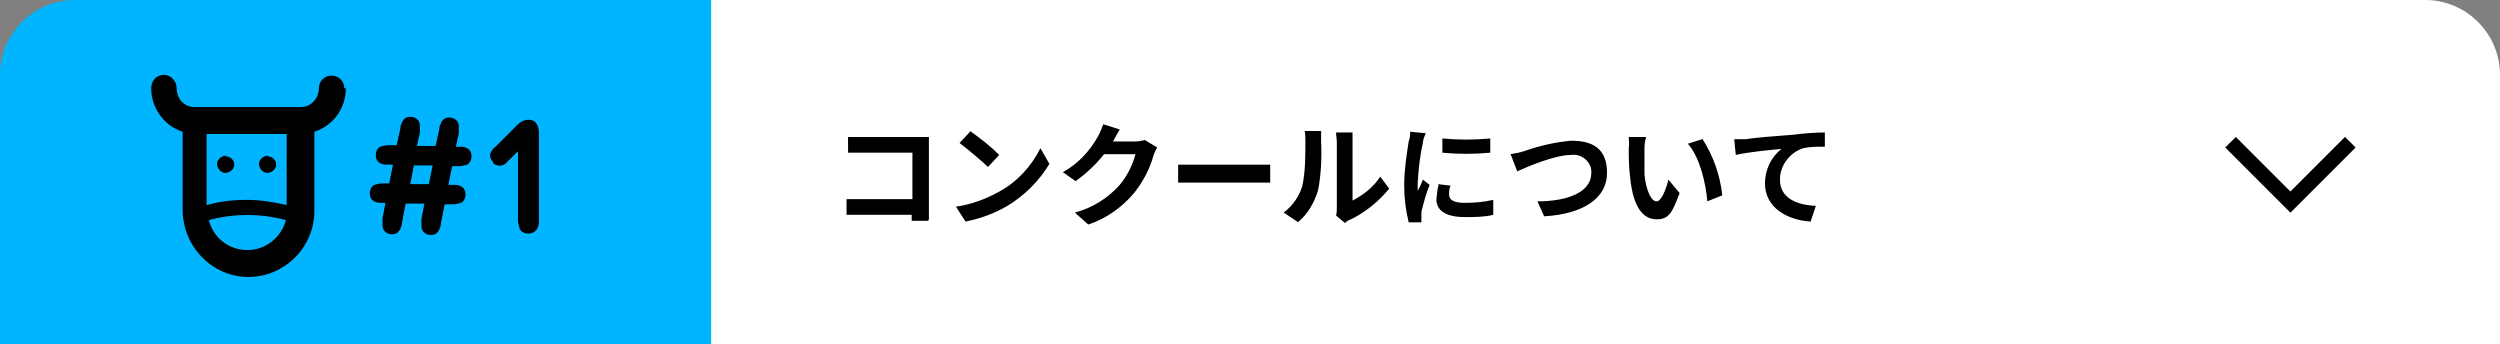 <?xml version="1.0" encoding="UTF-8"?>
<svg id="_レイヤー_1" data-name="レイヤー_1" xmlns="http://www.w3.org/2000/svg" version="1.1" viewBox="0 0 334 46">
  <rect x="0" y="0" width="334" height="46" fill="#808080" stroke="none"/>
  <!-- Generator: Adobe Illustrator 29.8.1, SVG Export Plug-In . SVG Version: 2.1.1 Build 2)  -->
  <defs>
    <style>
      .st0 {
        fill: none;
        stroke: #000;
        stroke-width: 2px;
      }

      .st1 {
        fill: #fff;
      }

      .st2 {
        fill: #00b4ff;
      }
    </style>
  </defs>
  <g id="_グループ_371" data-name="グループ_371">
    <g id="_グループ_370" data-name="グループ_370">
      <path id="_長方形_463" data-name="長方形_463" class="st1" d="M95,0h229C329.5,0,334,4.5,334,10v36H95V0h0Z"/>
      <path id="_長方形_464" data-name="長方形_464" class="st2" d="M10,0h85v46H0V10C0,4.5,4.5,0,10,0Z"/>
      <path id="_パス_2649" data-name="パス_2649" d="M124.1,29.3c0-.4,0-1.2,0-1.8v-7.8c0-.4,0-1,0-1.4-.3,0-.9,0-1.3,0h-7.6c-.5,0-1.3,0-1.9,0v2.1c.4,0,1.2,0,1.9,0h6.7v6.2h-6.9c-.7,0-1.3,0-1.9,0v2.1c.5,0,1.3,0,1.9,0h6.8c0,.3,0,.5,0,.8h2.2ZM129.6,17.6l-1.4,1.5c1.3,1,2.6,2.1,3.8,3.2l1.5-1.6c-1.2-1.2-2.5-2.2-3.9-3.2h0ZM127.7,27.6l1.3,2c2-.4,3.9-1.1,5.6-2.1,2.3-1.4,4.2-3.3,5.6-5.6l-1.2-2.1c-1.2,2.4-3.1,4.5-5.5,5.8-1.8,1-3.7,1.7-5.7,2ZM153,18.7c-.4.1-.9.2-1.3.2h-3,0c.2-.4.6-1.1.9-1.6l-2.2-.7c-.2.5-.4,1.1-.7,1.6-1.1,2-2.7,3.7-4.7,4.8l1.7,1.2c1.4-1,2.7-2.2,3.8-3.6h4.2c-.4,1.5-1.1,2.9-2.1,4.1-1.6,1.8-3.7,3.1-6,3.7l1.8,1.6c2.4-.8,4.5-2.3,6.1-4.2,1.2-1.5,2.1-3.2,2.6-5,.1-.4.3-.7.5-1.1l-1.5-.9ZM157.4,24.4c.6,0,1.6,0,2.4,0h8.1c.6,0,1.4,0,1.8,0v-2.4c-.4,0-1.1,0-1.8,0h-8.1c-.8,0-1.9,0-2.4,0v2.4ZM173.4,29.7c1.3-1.1,2.2-2.6,2.7-4.3.4-2.1.5-4.3.4-6.5,0-.5,0-.9,0-1.4h-2.2c.1.4.1.9.1,1.4,0,2,0,4-.4,5.9-.4,1.4-1.3,2.7-2.5,3.6l1.8,1.2ZM179.8,29.7c.2-.2.4-.3.7-.4,2-1,3.7-2.4,5.1-4.1l-1.2-1.6c-.9,1.4-2.2,2.4-3.7,3.2v-7.8c0-.4,0-.9,0-1.3h-2.2c0,.4.1.9.1,1.3v8.7c0,.4,0,.7-.1,1.1l1.2,1ZM192.7,18.5v1.9c2.1.2,4.3.2,6.4,0v-1.9c-2.1.2-4.3.2-6.4,0ZM192.2,24.7c-.2.6-.2,1.3-.3,1.9,0,1.5,1.2,2.4,3.8,2.4,1.3,0,2.6,0,3.8-.3v-2c-1.3.3-2.5.4-3.8.4-1.5,0-2.1-.4-2.1-1.1,0-.4,0-.8.2-1.2l-1.7-.2ZM188.4,17.4c0,.5,0,1-.2,1.5-.3,1.9-.6,3.9-.6,5.9,0,1.6.2,3.3.6,4.9h1.7c0-.3,0-.6,0-.7,0-.2,0-.5,0-.7.3-1.2.6-2.4,1.1-3.6l-.9-.7c-.2.5-.4,1-.7,1.5,0-.3,0-.6,0-1,.1-1.8.3-3.7.7-5.4,0-.4.2-.9.4-1.3l-2.1-.2ZM201.9,20.8l.8,2.1c1.5-.7,5.1-2.2,7.2-2.2,1.3-.2,2.6.8,2.7,2.1,0,.1,0,.2,0,.3,0,2.6-3.2,3.8-7.2,3.8l.9,2c5.2-.3,8.4-2.4,8.4-5.8s-2.1-4.3-4.8-4.3c-2.2.2-4.3.7-6.3,1.4-.6.2-1.2.3-1.8.4ZM219.9,18.3h-2.3c0,.5.1,1,0,1.5,0,.9,0,2.6.2,4,.4,4,1.8,5.5,3.5,5.5s2.1-.9,3.1-3.5l-1.5-1.8c-.3,1.2-.9,2.9-1.6,2.9s-1.4-1.5-1.6-3.6c0-1.1,0-2.2,0-3.1,0-.6,0-1.2.2-1.8ZM227.4,18.6l-1.9.6c1.6,1.8,2.4,5.3,2.6,7.7l2-.8c-.3-2.7-1.2-5.3-2.7-7.6ZM231.7,18.7l.2,2c1.7-.4,4.9-.7,6.1-.8-1.4,1.1-2.2,2.8-2.2,4.6,0,3.2,2.9,4.9,6.1,5.1l.7-2.1c-2.5-.1-4.8-1-4.8-3.5,0-1.9,1.3-3.6,3.1-4.2.9-.2,1.9-.2,2.9-.2v-1.9c-1.1,0-2.7.1-4.2.3-2.7.2-5.2.4-6.4.6-.3,0-.9,0-1.5,0Z"/>
      <g id="_グループ_369" data-name="グループ_369">
        <path id="_パス_2650" data-name="パス_2650" d="M62.4,19.8c.4.2.6.6.6,1.1,0,.4-.2.9-.6,1.1-.4.1-.7.2-1.1.2h-.9l-.5,2.5h.6c.4,0,.8,0,1.1.2.4.2.6.6.6,1.1,0,.4-.2.9-.6,1.1-.4.1-.7.2-1.1.2h-1.1l-.5,2.6c0,.3-.1.5-.2.7,0,.2-.2.3-.3.5-.2.2-.5.3-.8.3-.4,0-.7-.1-1-.4-.2-.2-.3-.5-.3-.8,0-.3,0-.6,0-.9l.4-2.1h-2.5l-.5,2.6c0,.3-.1.5-.2.7,0,.2-.2.3-.3.5-.2.2-.5.3-.8.3-.4,0-.7-.1-1-.4-.2-.2-.3-.5-.3-.8,0-.3,0-.6,0-.9l.4-2.1h-.4c-.4,0-.8,0-1.1-.2-.4-.2-.6-.6-.6-1.1,0-.4.2-.9.6-1.1.4-.1.7-.2,1.1-.2h.9l.5-2.5h-.6c-.4,0-.8,0-1.1-.2-.4-.2-.6-.6-.6-1.1,0-.4.2-.9.6-1.1.4-.1.7-.2,1.1-.2h1.1l.5-2.3c0-.3.1-.5.2-.7,0-.2.2-.3.3-.5.2-.2.5-.3.8-.3.4,0,.7.1,1,.4.2.2.3.5.3.8,0,.3,0,.6,0,.9l-.4,1.8h2.5l.5-2.3c0-.3.1-.5.2-.7,0-.2.2-.3.3-.5.2-.2.5-.3.8-.3.4,0,.7.1,1,.4.2.2.3.5.3.8,0,.3,0,.6,0,.9l-.4,1.8h.4c.4,0,.8,0,1.1.2ZM55.3,22.1l-.5,2.5h2.5l.5-2.5h-2.5ZM65.9,21.7c-.3-.3-.5-.8-.4-1.2.2-.4.4-.7.7-.9l2.9-2.9c.4-.4.9-.7,1.5-.7.4,0,.7.1,1,.4.3.4.4.9.4,1.4v11.5c0,.4,0,.8-.2,1.2-.2.4-.7.7-1.2.7-.5,0-1-.2-1.2-.7-.1-.4-.2-.8-.2-1.2v-9.1l-1.2,1.2c-.2.2-.3.3-.5.5-.1,0-.3.2-.4.2-.4.1-.9,0-1.2-.3Z"/>
        <g id="_グループ_239" data-name="グループ_239">
          <path id="_パス_1005" data-name="パス_1005" d="M46,11.8c0-1-.8-1.7-1.7-1.7-1,0-1.7.8-1.7,1.7h0c0,1.4-1.1,2.5-2.4,2.5h-14.2c-1.4,0-2.4-1.1-2.4-2.5,0-1-.8-1.8-1.7-1.8h0c-1,0-1.7.8-1.7,1.8h0c0,2.6,1.7,5,4.2,5.8v10.4c0,4.9,3.9,9,8.8,9,4.9,0,8.9-4.1,8.8-9v-10.4c2.5-.8,4.2-3.1,4.2-5.8M33,26.7c-1.8,0-3.6.2-5.4.7v-9.5h10.7v9.5c-1.7-.4-3.5-.7-5.4-.7M33,33.4c-2.4,0-4.5-1.6-5.1-4,3.4-.9,6.9-.9,10.3,0-.6,2.3-2.7,4-5.1,4"/>
          <path id="_パス_1006" data-name="パス_1006" d="M30.2,20.8c-.6,0-1.2.5-1.2,1.1,0,.6.5,1.2,1.1,1.2.6,0,1.2-.5,1.2-1.1,0,0,0,0,0,0,0-.6-.5-1.1-1.1-1.1,0,0,0,0,0,0"/>
          <path id="_パス_1007" data-name="パス_1007" d="M35.8,20.8c-.6,0-1.2.5-1.2,1.1,0,.6.5,1.2,1.1,1.2.6,0,1.2-.5,1.2-1.1,0,0,0,0,0,0,0-.6-.5-1.1-1.1-1.1,0,0,0,0,0,0"/>
        </g>
      </g>
    </g>
    <path id="_パス_20" data-name="パス_20" class="st0" d="M298,19l8,8,8-8"/>
  </g>
</svg>